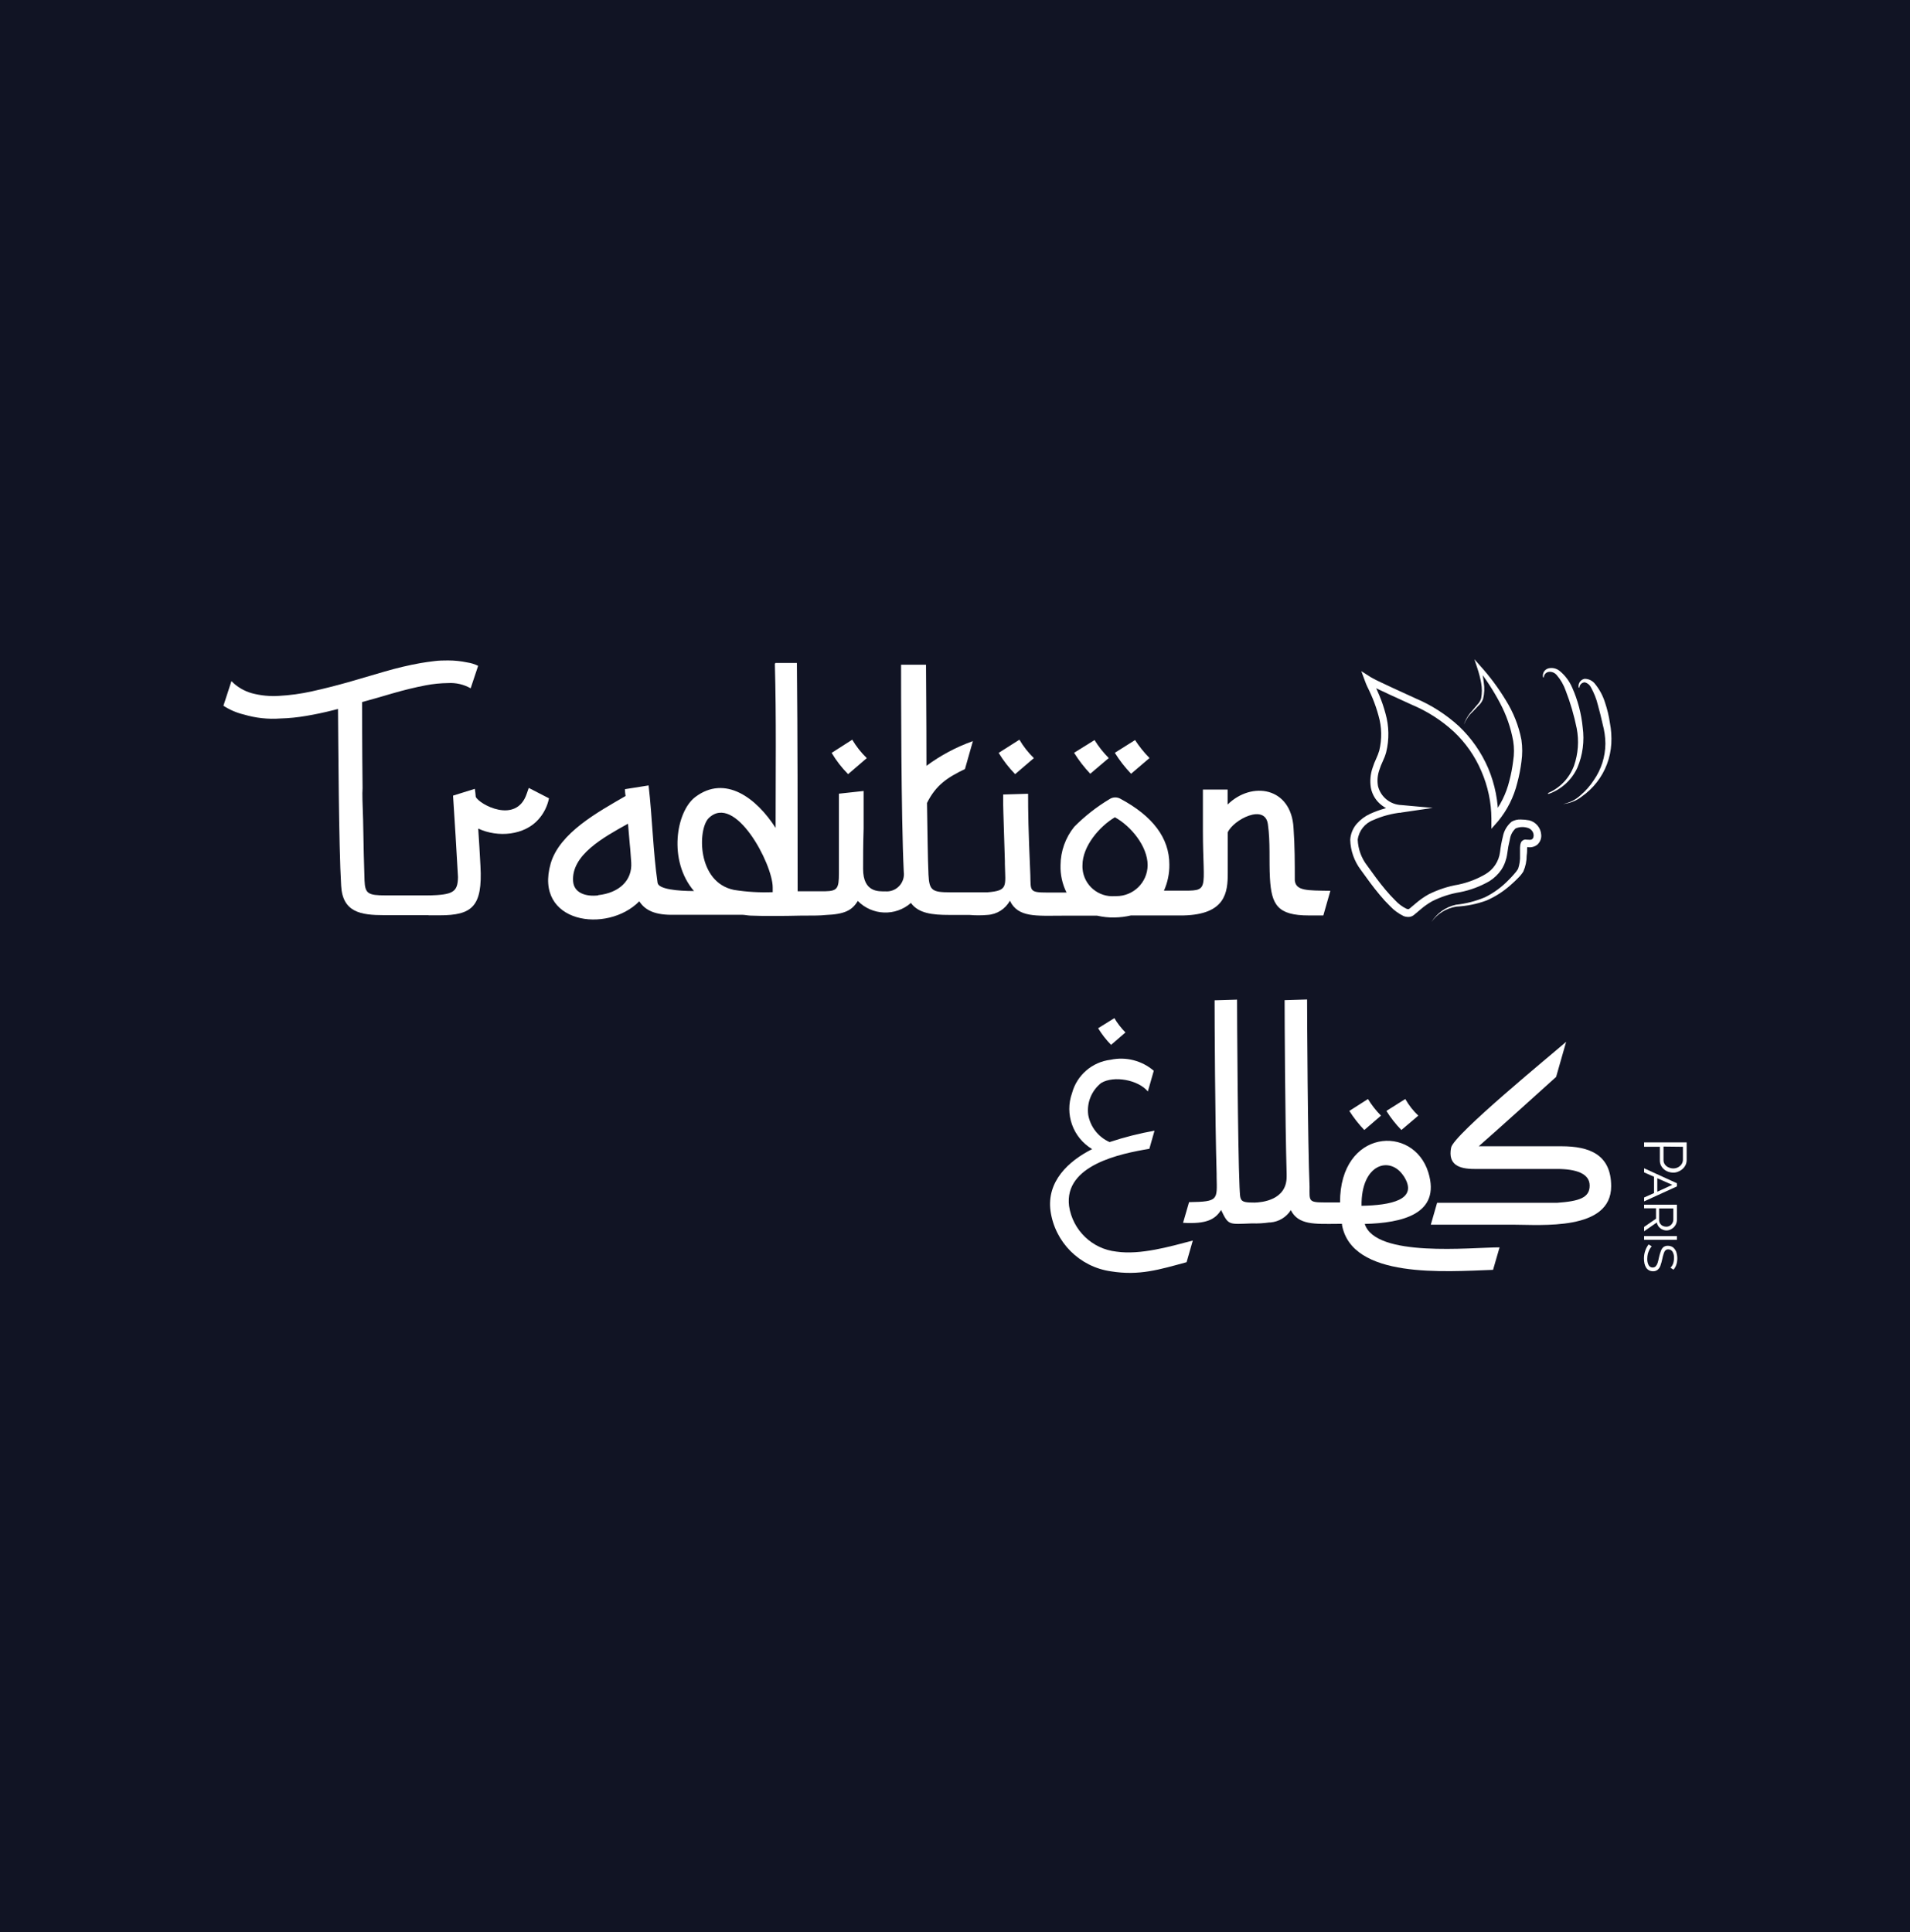 <?xml version="1.0" encoding="UTF-8"?>
<svg id="Calque_1" data-name="Calque 1" xmlns="http://www.w3.org/2000/svg" viewBox="0 0 255.02 258">
  <defs>
    <style>
      .cls-1 {
        fill: #fff;
      }

      .cls-2 {
        fill: #111424;
      }
    </style>
  </defs>
  <rect class="cls-2" x="-2.49" y="-1" width="260" height="260"/>
  <g id="Logo_final_couleur" data-name="Logo final couleur">
    <path class="cls-1" d="m63.84,88.91l-1,3c-.91-.52-1.95-.76-3-.7-1.01.01-2.01.11-3,.3-1.41.27-2.89.63-4.44,1.08-1.31.39-2.67.78-4.11,1.17h.06c0,1.07,0,6.11.06,11.46-.06.84,0,2,.07,4.22.06,3.31.12,6.34.19,8.12s.48,2,2.83,2h5.89v2.64h-6.11c-3.09,0-5.54-.37-5.73-3.93-.32-5.24-.38-19.34-.42-23.6l-.67.17c-1.18.3-2.37.55-3.55.75-1.15.2-2.32.32-3.49.35-1.64.12-3.28-.06-4.86-.53-.97-.23-1.89-.63-2.73-1.17l1.07-3.29c.75.77,1.7,1.33,2.74,1.62,1.18.31,2.4.43,3.61.35,1.47-.08,2.94-.28,4.38-.6,1.55-.34,3.16-.75,4.84-1.22l4.9-1.43c1.58-.46,3.17-.84,4.79-1.13.61-.11,1.22-.18,1.83-.26s1.22-.09,1.83-.09c.87,0,1.73.09,2.58.27.5.07.99.23,1.44.45Z"/>
    <path class="cls-1" d="m63.4,105.33c.06.36.09.72.12,1.07.45,1,5.43,3.72,6.81-.42l.27-.77,2.7,1.39c-.21,1.03-.68,1.99-1.38,2.78-1.89,2.17-5.43,2.49-8.07,1.26.12,1.69.21,3.34.3,5,.3,5.43-1.13,6.58-5.45,6.58h-1.48v-2.65c3.24-.09,3.9-.42,3.93-2.46-.21-3.65-.42-7.34-.66-10.87l2.91-.91Z"/>
    <path class="cls-1" d="m115.73,101.23c-.75-.73-1.41-1.56-1.94-2.46l-2.75,1.76c.61,1.03,1.35,1.99,2.2,2.84l2.49-2.14Z"/>
    <path class="cls-1" d="m138.04,101.23c-.75-.73-1.4-1.56-1.93-2.46l-2.77,1.76c.62,1.03,1.36,1.98,2.2,2.84l2.5-2.14Z"/>
    <path class="cls-1" d="m153.48,101.22c-.72-.73-1.37-1.54-1.93-2.4l-2.7,1.7c.62,1.01,1.35,1.94,2.17,2.8l2.46-2.1Z"/>
    <path class="cls-1" d="m148.04,101.22c-.72-.72-1.36-1.53-1.9-2.4l-2.73,1.7c.62,1,1.35,1.94,2.16,2.8l2.47-2.1Z"/>
    <path class="cls-1" d="m172.88,117.56c0-2.33,0-4.66-.17-7-.3-5.46-5.57-6.3-8.8-3.13v-2h-3.3v5.5c0,8.26,1.06,8-3.2,8h-2c.49-1.1.74-2.29.72-3.5,0-3.51-2.19-6.45-6.57-8.79-.45-.24-1-.21-1.42.07-1.72,1.03-3.3,2.27-4.71,3.69-1.17,1.45-1.82,3.26-1.83,5.13-.04,1.26.24,2.52.8,3.65h-2.57c-2.43,0-2.2-.23-2.26-2.33-.27-6.16-.3-8.46-.3-10.86l-3.33.1c0,2.6,0,.83.23,8.9v.36c.06,3,.47,3.58-2.34,3.8h-4.93c-2.43,0-2.83-.23-2.93-2.36s-.13-5.67-.2-9.57c1.2-2.4,2.72-3.4,5.07-4.53l1.06-3.73c-2.22.79-4.31,1.9-6.2,3.3,0-6.3-.06-12.23-.06-13.5h-3.33c0,2.87,0,20.29.36,27.66.17,1.26-.71,2.42-1.97,2.59-.18.02-.35.03-.53.01-.83,0-2.93.16-2.93-3,0-1.46,0-3.23.07-5.4v-5l-3.3.36v10.63c0,2-.19,2.37-1.83,2.4h-3.68c0-9.86,0-20.76-.1-30.49h-2.87l-.07.14c.2,7.16.1,14.69.1,21.89-2.56-4-6.73-7.13-10.72-4.13-2.57,1.94-3.66,8.5-.18,12.56-2.16,0-4.74-.24-4.86-1.1-.6-4.1-.7-8.7-1.2-13l-3.16.5s0,.39.09.91c-3.73,2.16-8.8,4.92-10,9-2.3,8,7.53,9.43,11.83,5.06.8,1.24,2.17,1.87,4.7,1.8h9c.35,0,.72.09,1.11.11,1.62.07,4.42.06,6.86,0h.53c1,0,2,0,2.67-.08h0c2.59-.1,3.56-.64,4.3-1.88,1.92,1.96,5.04,2.08,7.1.27,1,1.4,2.89,1.6,5.06,1.6h2.74c.8.07,1.61.07,2.41,0h0c1.26-.07,2.4-.79,3-1.9,1.08,2.29,3.58,2,7.05,2h4.6c.76.17,1.53.26,2.31.24.74-.01,1.48-.1,2.2-.27h7c5.66-.13,5.93-3.1,5.93-5.66v-5.44h0c.77-1.7,5-3.89,5.36-1.06.34,2.36.14,4.8.27,7.16.2,3.57,1,5,5.2,5h1.93l.94-3.29c-3.15-.05-4.59.01-4.75-1.39Zm-93,2c-1.7.2-3.26-.34-3.36-1.9-.24-3.47,4-5.83,7.33-7.67.1,1.2.2,2.27.23,2.67.1.87.13,1.7.2,2.5.16,2.43-1.64,4.07-4.41,4.37v.03Zm14.73-10.3c3.5-3.46,8.56,6.1,8.56,9.23v.64c-1.73.07-3.45-.03-5.16-.3-4.96-1-4.87-8.07-3.4-9.57Zm54.25-.13c2.13,1.17,4.37,3.87,4.37,6.4-.02,2.3-1.9,4.15-4.21,4.13-.06,0-.11,0-.16,0-2.2.18-4.14-1.45-4.32-3.65-.01-.16-.02-.32-.01-.48,0-2.53,2.26-5.17,4.33-6.4Z"/>
    <path class="cls-1" d="m148.33,169.76c3.8.61,6.45-.23,10.1-1.22l.83-2.89c-3.11.82-7,1.94-10.19,1.48-3.25-.35-5.85-2.86-6.33-6.09-.68-5.46,6.85-7,10.72-7.64l.69-2.42c-2.03.36-4.04.87-6,1.52-1.49-.66-2.56-2.02-2.85-3.62-.22-1.63.44-3.26,1.74-4.28,1.69-1,4.92-.42,6.22,1.14l.79-2.76c-1.58-1.36-3.72-1.91-5.76-1.47-2.46.29-4.5,2.05-5.15,4.44-1.01,2.82.11,5.95,2.68,7.49-3.24,1.63-6.07,4.36-5.56,8.24.58,4.19,3.88,7.49,8.07,8.08Z"/>
    <path class="cls-1" d="m150.27,137.86c-.57-.57-1.07-1.21-1.48-1.91l-2.17,1.35c.49.8,1.07,1.55,1.73,2.22l1.92-1.66Z"/>
    <path class="cls-1" d="m163.04,161.57c1,2.1,1,1.9,4.14,1.79h0c.77.03,1.55-.02,2.31-.13h.15c1.11-.09,2.11-.7,2.71-1.64,1,2,3.2,1.85,6.22,1.83h.61v.14c1.32,7.23,13.75,6.23,20.17,6l.87-3c-3.81,0-16.57,1.4-18-3.13,4.92-.12,10.2-1.29,8.49-6.87-2-6.48-11.82-5.79-11.79,4h-2.07c-2.19,0-2-.21-2-2.1-.24-5.55-.33-22.8-.33-25l-3,.09c0,2.34.06,15.93.27,23.19v.39c0,3.15-3.36,3.43-4.29,3.45-2.08,0-1.89-.24-2-2.1-.24-5.55-.33-22.8-.33-25l-3,.09c0,2.34.06,15.93.27,23.19v.37c.06,3.09.28,3.33-3.68,3.39l-.8,2.76c3.08.18,4.26-.42,5.08-1.71Zm24.36-4.56c2.13,3.24-1.8,3.93-5.61,4-.07-5.65,3.83-6.7,5.6-4h0Z"/>
    <path class="cls-1" d="m189.37,148.97c-.69-.65-1.27-1.4-1.74-2.22l-2.52,1.59c.57.92,1.24,1.77,2,2.55l2.26-1.92Z"/>
    <path class="cls-1" d="m184.39,148.97c-.67-.67-1.25-1.41-1.74-2.22l-2.49,1.59c.58.91,1.25,1.77,2,2.55l2.23-1.92Z"/>
    <path class="cls-1" d="m207.88,160.61h-16l-.84,2.92h10.94c3.76,0,13.14.87,13.14-5.13,0-4.26-2.94-5.34-6.63-5.34h-11.05c2.61-2.28,9.46-8.48,10.33-9.26l1.34-4.69c-1.77,1.56-15.06,12.42-15.36,14.13-.45,2.31,1.08,2.85,3.12,2.85h11c2.55,0,4.38.6,4.38,2.22s-1.37,2.09-4.37,2.3Z"/>
    <path class="cls-1" d="m219.52,152.54h5.68v2.35c0,.24-.05.47-.15.68-.1.2-.24.38-.41.53-.17.15-.37.27-.58.35-.2.09-.42.13-.64.13-.3,0-.61-.07-.88-.2-.27-.13-.5-.33-.67-.58-.17-.25-.26-.55-.25-.86v-1.81h-2.1v-.59Zm2.59.56v1.82c0,.21.06.41.19.58.12.17.29.3.48.38.2.09.42.14.64.14.22,0,.44-.05.64-.16.19-.1.35-.24.47-.42.11-.17.17-.37.17-.57v-1.74l-2.59-.03Z"/>
    <path class="cls-1" d="m219.52,156l4.38,2v.42l-4.38,2v-.52l1.32-.59v-2.18l-1.32-.58v-.55Zm3.76,2.21l-2-.88v1.8l2-.92Z"/>
    <path class="cls-1" d="m219.52,160.86h4.38v2c0,.26-.07.52-.2.74-.13.21-.31.39-.53.51-.2.12-.43.19-.66.19-.2,0-.4-.05-.58-.14-.18-.08-.34-.21-.47-.36-.12-.17-.21-.36-.25-.56l-1.69,1.17v-.58l1.59-1.1v-1.39h-1.59v-.48Zm2,.5v1.54c0,.17.04.34.13.48.09.13.21.24.35.31.15.07.31.11.47.11.16,0,.33-.04.47-.12.14-.08.26-.2.34-.34.09-.15.14-.32.14-.49v-1.49h-1.9Z"/>
    <path class="cls-1" d="m219.52,165.05h4.38v.5h-4.38v-.5Z"/>
    <path class="cls-1" d="m223.04,169.28c.1-.1.18-.21.25-.33.08-.13.13-.28.16-.43.04-.17.06-.34.06-.52.02-.31-.05-.62-.21-.89-.13-.18-.34-.29-.56-.28-.14-.01-.28.04-.38.14-.11.12-.19.27-.23.43-.08.24-.14.48-.19.73-.06.29-.14.58-.24.86-.07.22-.2.41-.37.56-.18.14-.4.21-.62.2-.19,0-.38-.04-.54-.13-.15-.08-.28-.2-.38-.35-.1-.17-.18-.35-.22-.54-.05-.23-.07-.46-.07-.69,0-.34.05-.68.16-1,.1-.31.26-.61.46-.87l.42.25c-.12.13-.22.27-.3.43-.09.18-.17.37-.22.56-.05.22-.08.45-.08.68-.01.29.05.58.18.84.1.2.31.32.53.32.16,0,.31-.05.42-.16.12-.14.21-.3.26-.47.06-.21.13-.47.19-.79.06-.28.15-.55.25-.82.07-.2.19-.37.35-.5.17-.11.37-.17.57-.16.25,0,.49.07.69.21.19.16.34.37.43.6.09.28.14.57.14.87,0,.29-.04.58-.13.85-.08.24-.21.47-.38.66l-.4-.26Z"/>
    <path class="cls-1" d="m191.12,123.13c.73-1.19,1.91-2.02,3.27-2.32,1.34-.14,2.65-.48,3.89-1,1.19-.59,2.26-1.38,3.18-2.34.24-.23.46-.48.68-.73.21-.22.39-.46.55-.72.2-.59.29-1.21.26-1.83v-1c0-.23.04-.46.12-.67.05-.13.14-.23.26-.31.16-.1.35-.13.53-.08h.19c.51.07.71-.13.72-.6-.02-.48-.37-.89-.84-1-.52-.15-1.07-.12-1.57.09-.41.38-.68.89-.76,1.45-.16.64-.28,1.29-.36,1.94-.1.75-.36,1.47-.77,2.11-.42.62-.97,1.14-1.6,1.54-1.22.7-2.54,1.2-3.92,1.47-1.3.21-2.55.62-3.73,1.21-.56.32-1.09.69-1.58,1.12-.26.22-.51.44-.8.67-.2.18-.45.29-.72.31-.25.01-.49-.03-.72-.12-.67-.33-1.28-.77-1.79-1.31-.5-.49-.97-1-1.41-1.54-.9-1.07-1.67-2.16-2.49-3.29-.89-1.17-1.39-2.58-1.43-4.05.05-.79.36-1.54.88-2.14.5-.56,1.1-1.01,1.78-1.32,1.3-.59,2.68-.97,4.1-1.13v1c-.92-.09-1.8-.44-2.54-1-.76-.57-1.28-1.4-1.46-2.33-.15-.9-.07-1.83.23-2.69.13-.42.29-.82.48-1.22.16-.35.3-.71.41-1.08.37-1.53.34-3.14-.1-4.65-.21-.78-.47-1.54-.77-2.28-.16-.38-.32-.75-.5-1.12s-.34-.68-.53-1.2l-.5-1.35,1.29.82c.11.07.42.23.65.35l.75.36,1.51.71,3.05,1.4c2.12.89,4.07,2.15,5.77,3.7,1.68,1.59,3.02,3.51,3.93,5.64.9,2.14,1.35,4.44,1.33,6.76l-.87-.36c1.13-1.39,1.94-3.01,2.36-4.75.23-.87.4-1.76.51-2.66.14-.87.14-1.77,0-2.64-.32-1.78-.92-3.5-1.77-5.09-.86-1.63-1.86-3.17-3-4.62l.43-.24c.19.7.33,1.41.41,2.13.12.73.09,1.47-.09,2.19-.13.36-.34.67-.63.92l-.74.78c-.53.48-.93,1.08-1.19,1.74.22-.69.59-1.31,1.09-1.83l.69-.82c.24-.24.42-.53.52-.86.13-.68.13-1.38,0-2.06-.12-.68-.3-1.35-.52-2l-.38-1.16.81.92c1.27,1.4,2.39,2.92,3.37,4.53,1.02,1.63,1.74,3.43,2.1,5.32.14.97.14,1.94,0,2.91-.12.95-.3,1.89-.55,2.81-.46,1.89-1.34,3.65-2.58,5.15l-.88,1v-1.36c-.01-2.17-.47-4.32-1.33-6.31-.85-2.01-2.11-3.82-3.7-5.31-1.63-1.5-3.5-2.7-5.54-3.56l-3.06-1.4-1.53-.72-.76-.37c-.28-.13-.56-.28-.82-.45l.79-.54c.09.27.32.7.48,1.06s.35.77.51,1.16c.33.78.6,1.59.82,2.41.48,1.69.51,3.47.09,5.17-.12.43-.28.84-.47,1.24-.17.35-.31.72-.43,1.09-.25.7-.32,1.46-.19,2.19.36,1.45,1.64,2.48,3.13,2.53l4.18.38-4.15.61c-1.3.14-2.57.47-3.76,1-1.14.42-1.95,1.43-2.11,2.63.05,1.26.49,2.47,1.26,3.46.77,1.07,1.58,2.2,2.43,3.21.43.51.87,1,1.34,1.46.42.45.91.82,1.46,1.09.09.04.18.06.28.06.08,0,0,0,.18-.1l.76-.64c.54-.47,1.12-.88,1.74-1.23,1.26-.63,2.61-1.08,4-1.31,1.27-.27,2.5-.74,3.62-1.4,1.06-.63,1.78-1.71,1.93-2.94.08-.69.21-1.38.38-2.06.14-.78.56-1.49,1.17-2,.37-.21.79-.31,1.21-.29.38,0,.76.04,1.14.11.89.22,1.54,1,1.6,1.92.05.5-.15.99-.52,1.33-.39.31-.9.42-1.38.31l-.31-.08c.09.04.2.04.29,0,.09-.07.1-.11.1-.11-.03.1-.05.21-.06.32,0,.31,0,.65-.06,1,0,.74-.15,1.47-.45,2.15-.2.32-.44.61-.71.87-.24.25-.49.49-.75.72-1.02.95-2.19,1.73-3.47,2.28-1.29.47-2.63.74-4,.81-1.35.21-2.56.95-3.34,2.07Z"/>
    <path class="cls-1" d="m208.74,107.35c.86-.17,1.66-.57,2.3-1.17.68-.58,1.27-1.25,1.76-2,1-1.44,1.54-3.14,1.55-4.89-.01-.87-.13-1.73-.36-2.57-.2-.87-.4-1.73-.64-2.57-.2-.83-.52-1.62-.93-2.37-.16-.33-.46-.57-.81-.67-.39,0-.71.32-.73.71h-.1c-.11-.54.24-1.07.78-1.18,0,0,.01,0,.02,0,.55,0,1.07.26,1.4.7.6.74,1.05,1.59,1.33,2.5.29.87.51,1.77.64,2.68.18.92.24,1.85.19,2.78-.11,1.88-.78,3.68-1.94,5.16-.57.73-1.25,1.37-2,1.9-.72.57-1.6.91-2.51,1h.05Z"/>
    <path class="cls-1" d="m206.69,105.9c1.61-.69,2.86-2.01,3.47-3.65.56-1.61.68-3.33.36-5-.35-1.7-.83-3.38-1.46-5-.27-.78-.68-1.5-1.22-2.12-.25-.29-.62-.45-1-.42-.39.03-.7.35-.71.74h-.1c-.13-.52.18-1.05.7-1.2.52-.13,1.07-.01,1.49.32.74.6,1.32,1.37,1.7,2.25.75,1.68,1.22,3.48,1.4,5.31.25,1.82.01,3.67-.7,5.36-.76,1.67-2.17,2.95-3.9,3.54l-.03-.13Z"/>
  </g>
</svg>